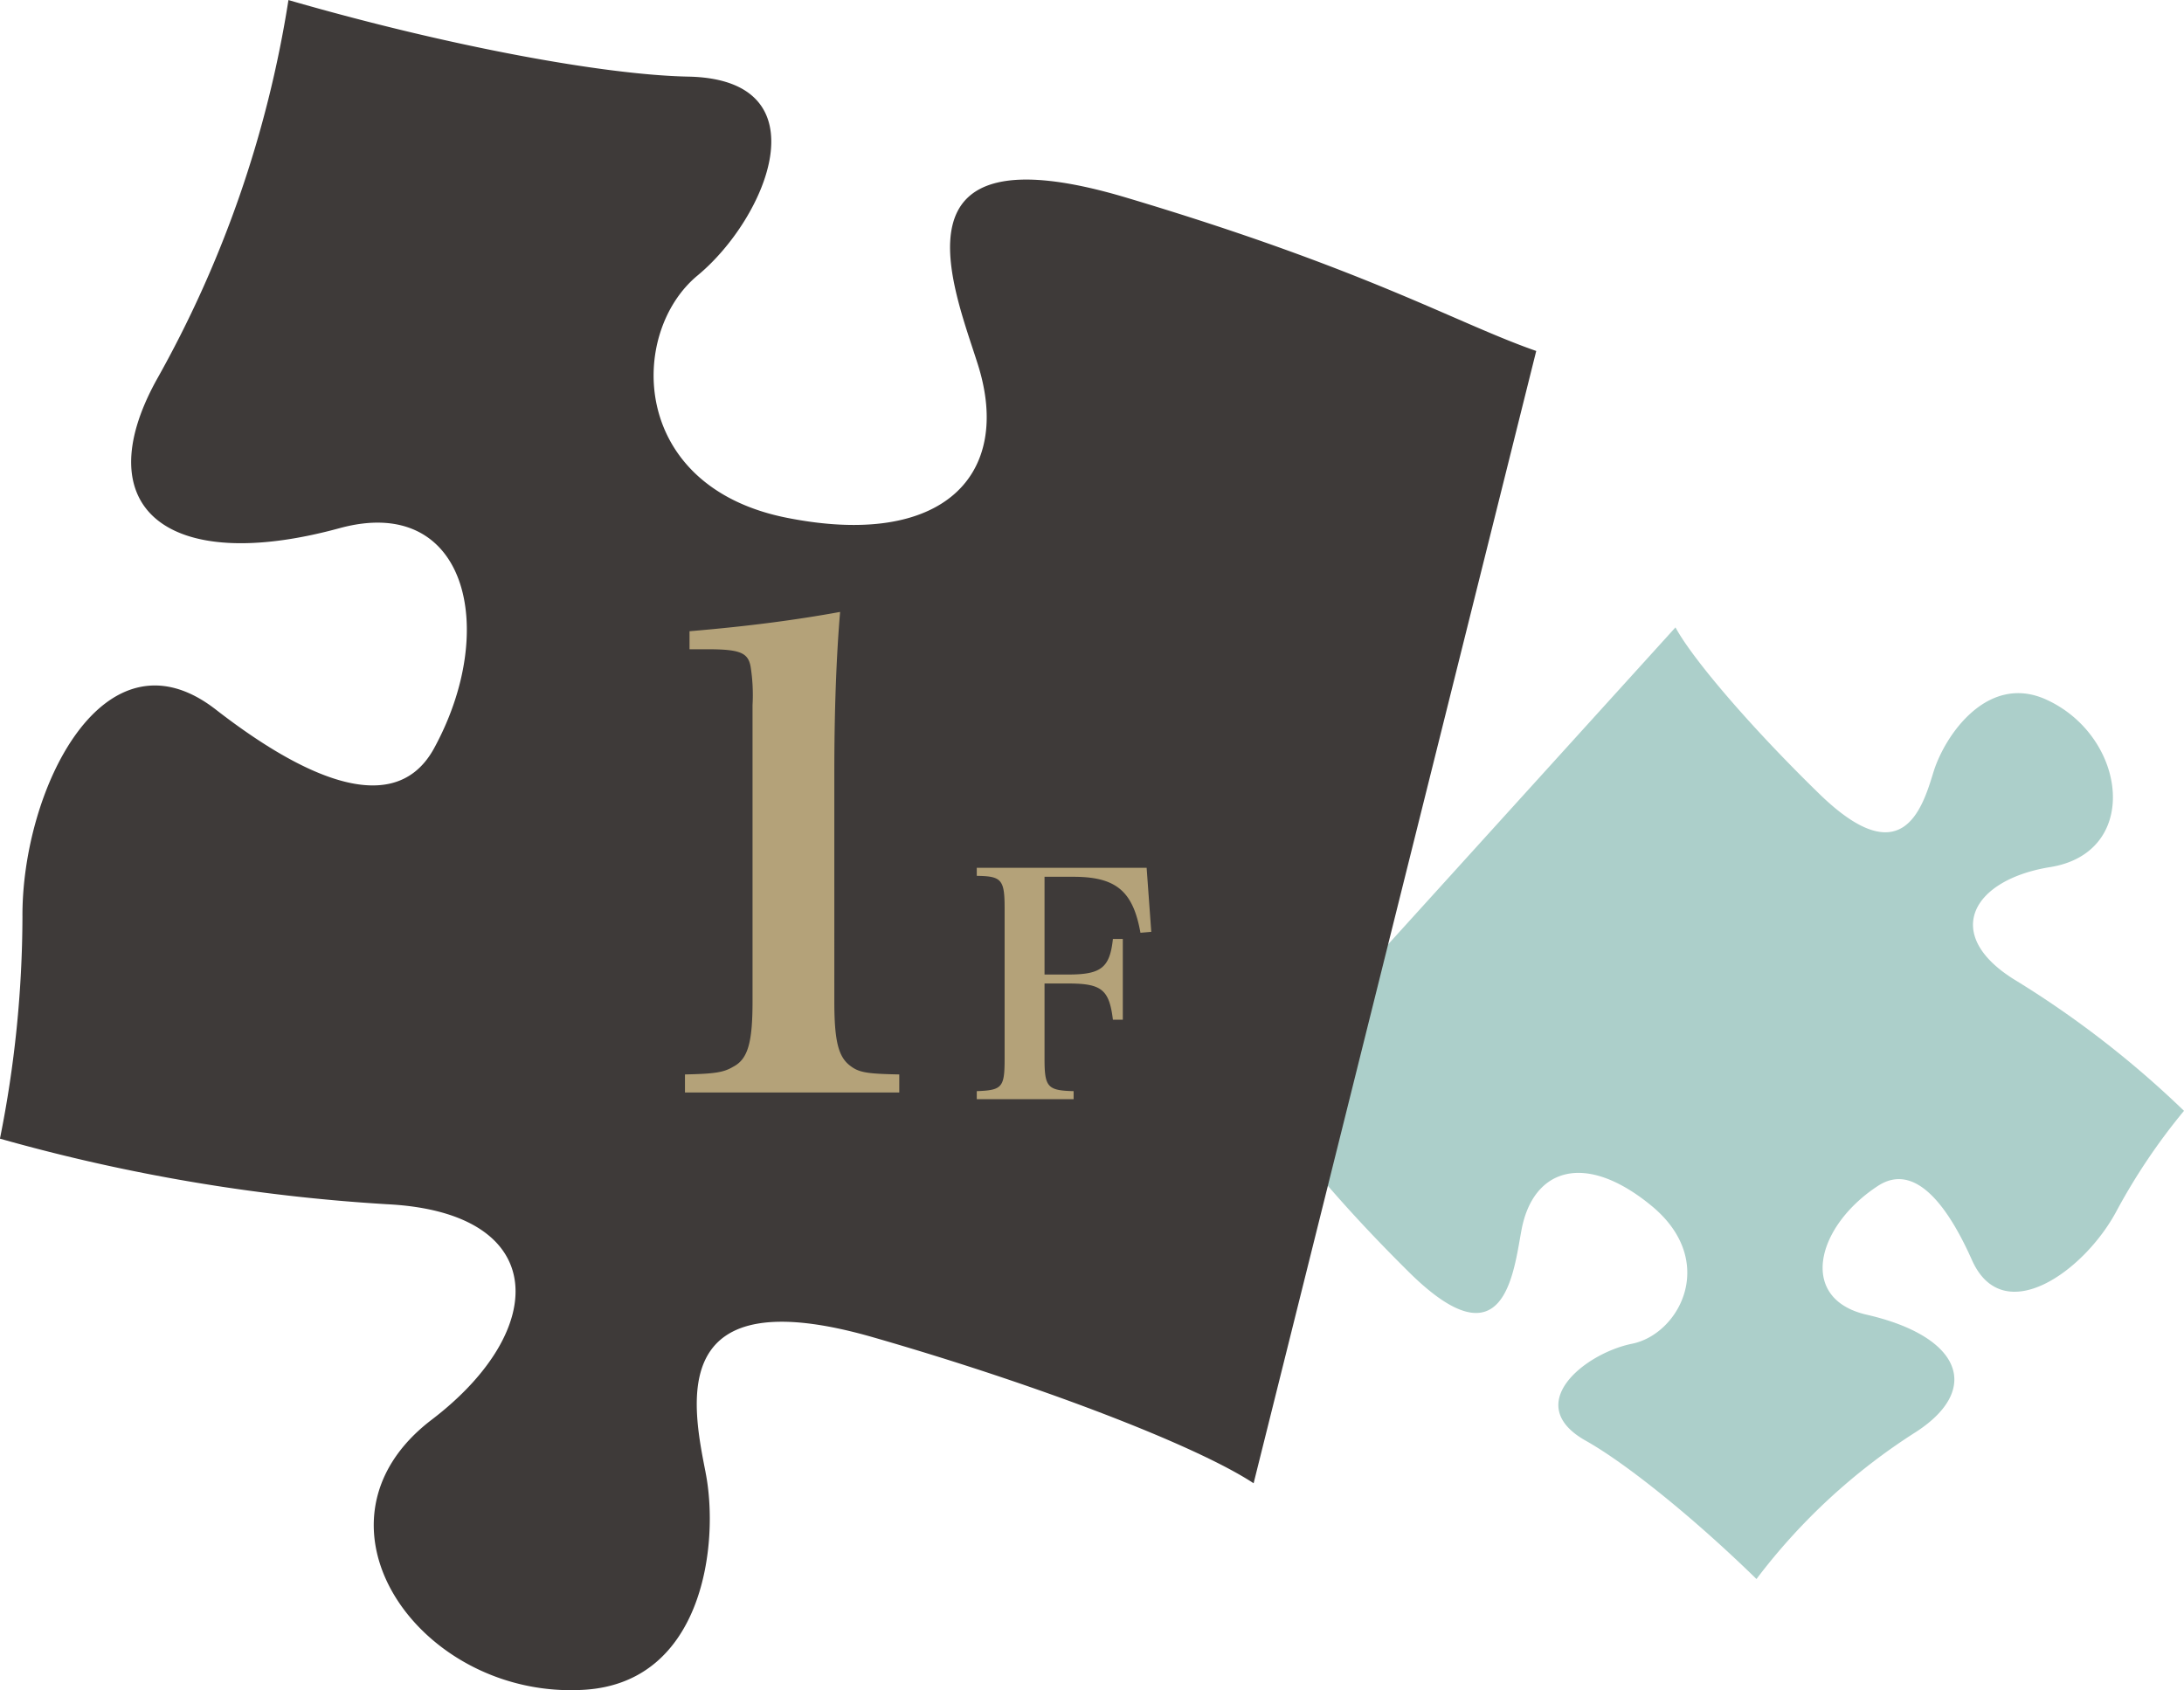 <svg xmlns="http://www.w3.org/2000/svg" xmlns:xlink="http://www.w3.org/1999/xlink" width="176.467" height="136.601" viewBox="0 0 176.467 136.601"><defs><clipPath id="a"><rect width="75.277" height="76.908" fill="none"/></clipPath></defs><g transform="translate(-183 -1929)"><g transform="translate(183 1929)"><g transform="translate(101.19 50.708)"><g transform="translate(0 0)"><g clip-path="url(#a)"><path d="M447.835,267.908c.913-2.989,4.387-8.039,9.134-5.866,6.506,2.978,7.672,12.343.311,13.529-6.441,1.038-8.8,5.55-2.728,9.2a79.5,79.5,0,0,1,13.531,10.5,49.582,49.582,0,0,0-5.435,8.067c-2.585,4.889-9.184,9.638-11.7,3.99-1.543-3.465-4.287-8.151-7.6-5.987-4.975,3.254-6.494,9.128-.9,10.408,7.623,1.746,9.3,6.011,4,9.461a49.3,49.3,0,0,0-12.909,11.9c-5.217-5.093-10.616-9.394-13.791-11.176-5.208-2.924-.111-7.061,3.737-7.839s6.973-6.7,1.573-11.148-9.571-2.987-10.5,1.929c-.655,3.448-1.338,11.137-9.138,3.393S395.3,296.634,392.806,293.92L426.994,256.2c1.435,2.648,6.258,8.231,11.623,13.454,6.679,6.5,8.305,1.241,9.218-1.748" transform="translate(-392.806 -256.202)" fill="#accfca"/></g></g></g><path d="M612.453,197.761c1.124,5.681-.13,16.968-9.785,17.572-13.232.828-23.331-13.446-12.345-21.823,9.612-7.33,9.512-16.763-3.6-17.417a147.358,147.358,0,0,1-31.283-5.3,91.841,91.841,0,0,0,1.818-17.931c-.056-10.246,6.568-23.776,15.617-16.753,5.552,4.31,14.133,9.563,17.644,3.132,5.278-9.667,2.62-20.589-7.634-17.788-13.978,3.819-20.456-1.676-14.807-11.955a91.354,91.354,0,0,0,10.673-30.726c12.977,3.753,25.557,6.054,32.3,6.187,11.064.219,6.36,11.436.755,16.073S606.287,118.074,619,120.61s18.244-3.495,15.469-12.341c-1.947-6.2-7.559-19.359,11.955-13.537s26.693,10.155,33.147,12.4l-22.835,91.512c-4.661-3.069-17.422-7.967-30.754-11.8-16.6-4.777-14.65,5.24-13.526,10.921" transform="translate(-555.444 -78.767)" fill="#3e3a39"/></g><path d="M7.384-1.04H24.7V-2.5c-2.652-.052-3.276-.156-4-.728-.936-.728-1.248-2.028-1.248-5.2V-26.78q0-7.566.468-13.1c-3.432.624-7.228,1.144-12.168,1.56v1.456h1.4c2.652,0,3.328.26,3.536,1.4a14.729,14.729,0,0,1,.156,3.12v23.92c0,3.328-.364,4.68-1.56,5.3-.78.468-1.508.572-3.9.624ZM36.437-9.85h1.925c2.7,0,3.3.5,3.6,2.925h.8V-13.45h-.8c-.25,2.325-.95,2.875-3.6,2.875H36.437v-7.9h2.325c3.45,0,4.825,1.15,5.425,4.525l.875-.075L44.687-19.2H30.962v.65c2,.025,2.25.3,2.25,2.6v12.2c0,2.3-.2,2.525-2.25,2.6V-.5h7.825v-.65c-2.1-.05-2.35-.325-2.35-2.6Z" transform="translate(230.961 2018.336)" fill="#b4a279"/></g></svg>